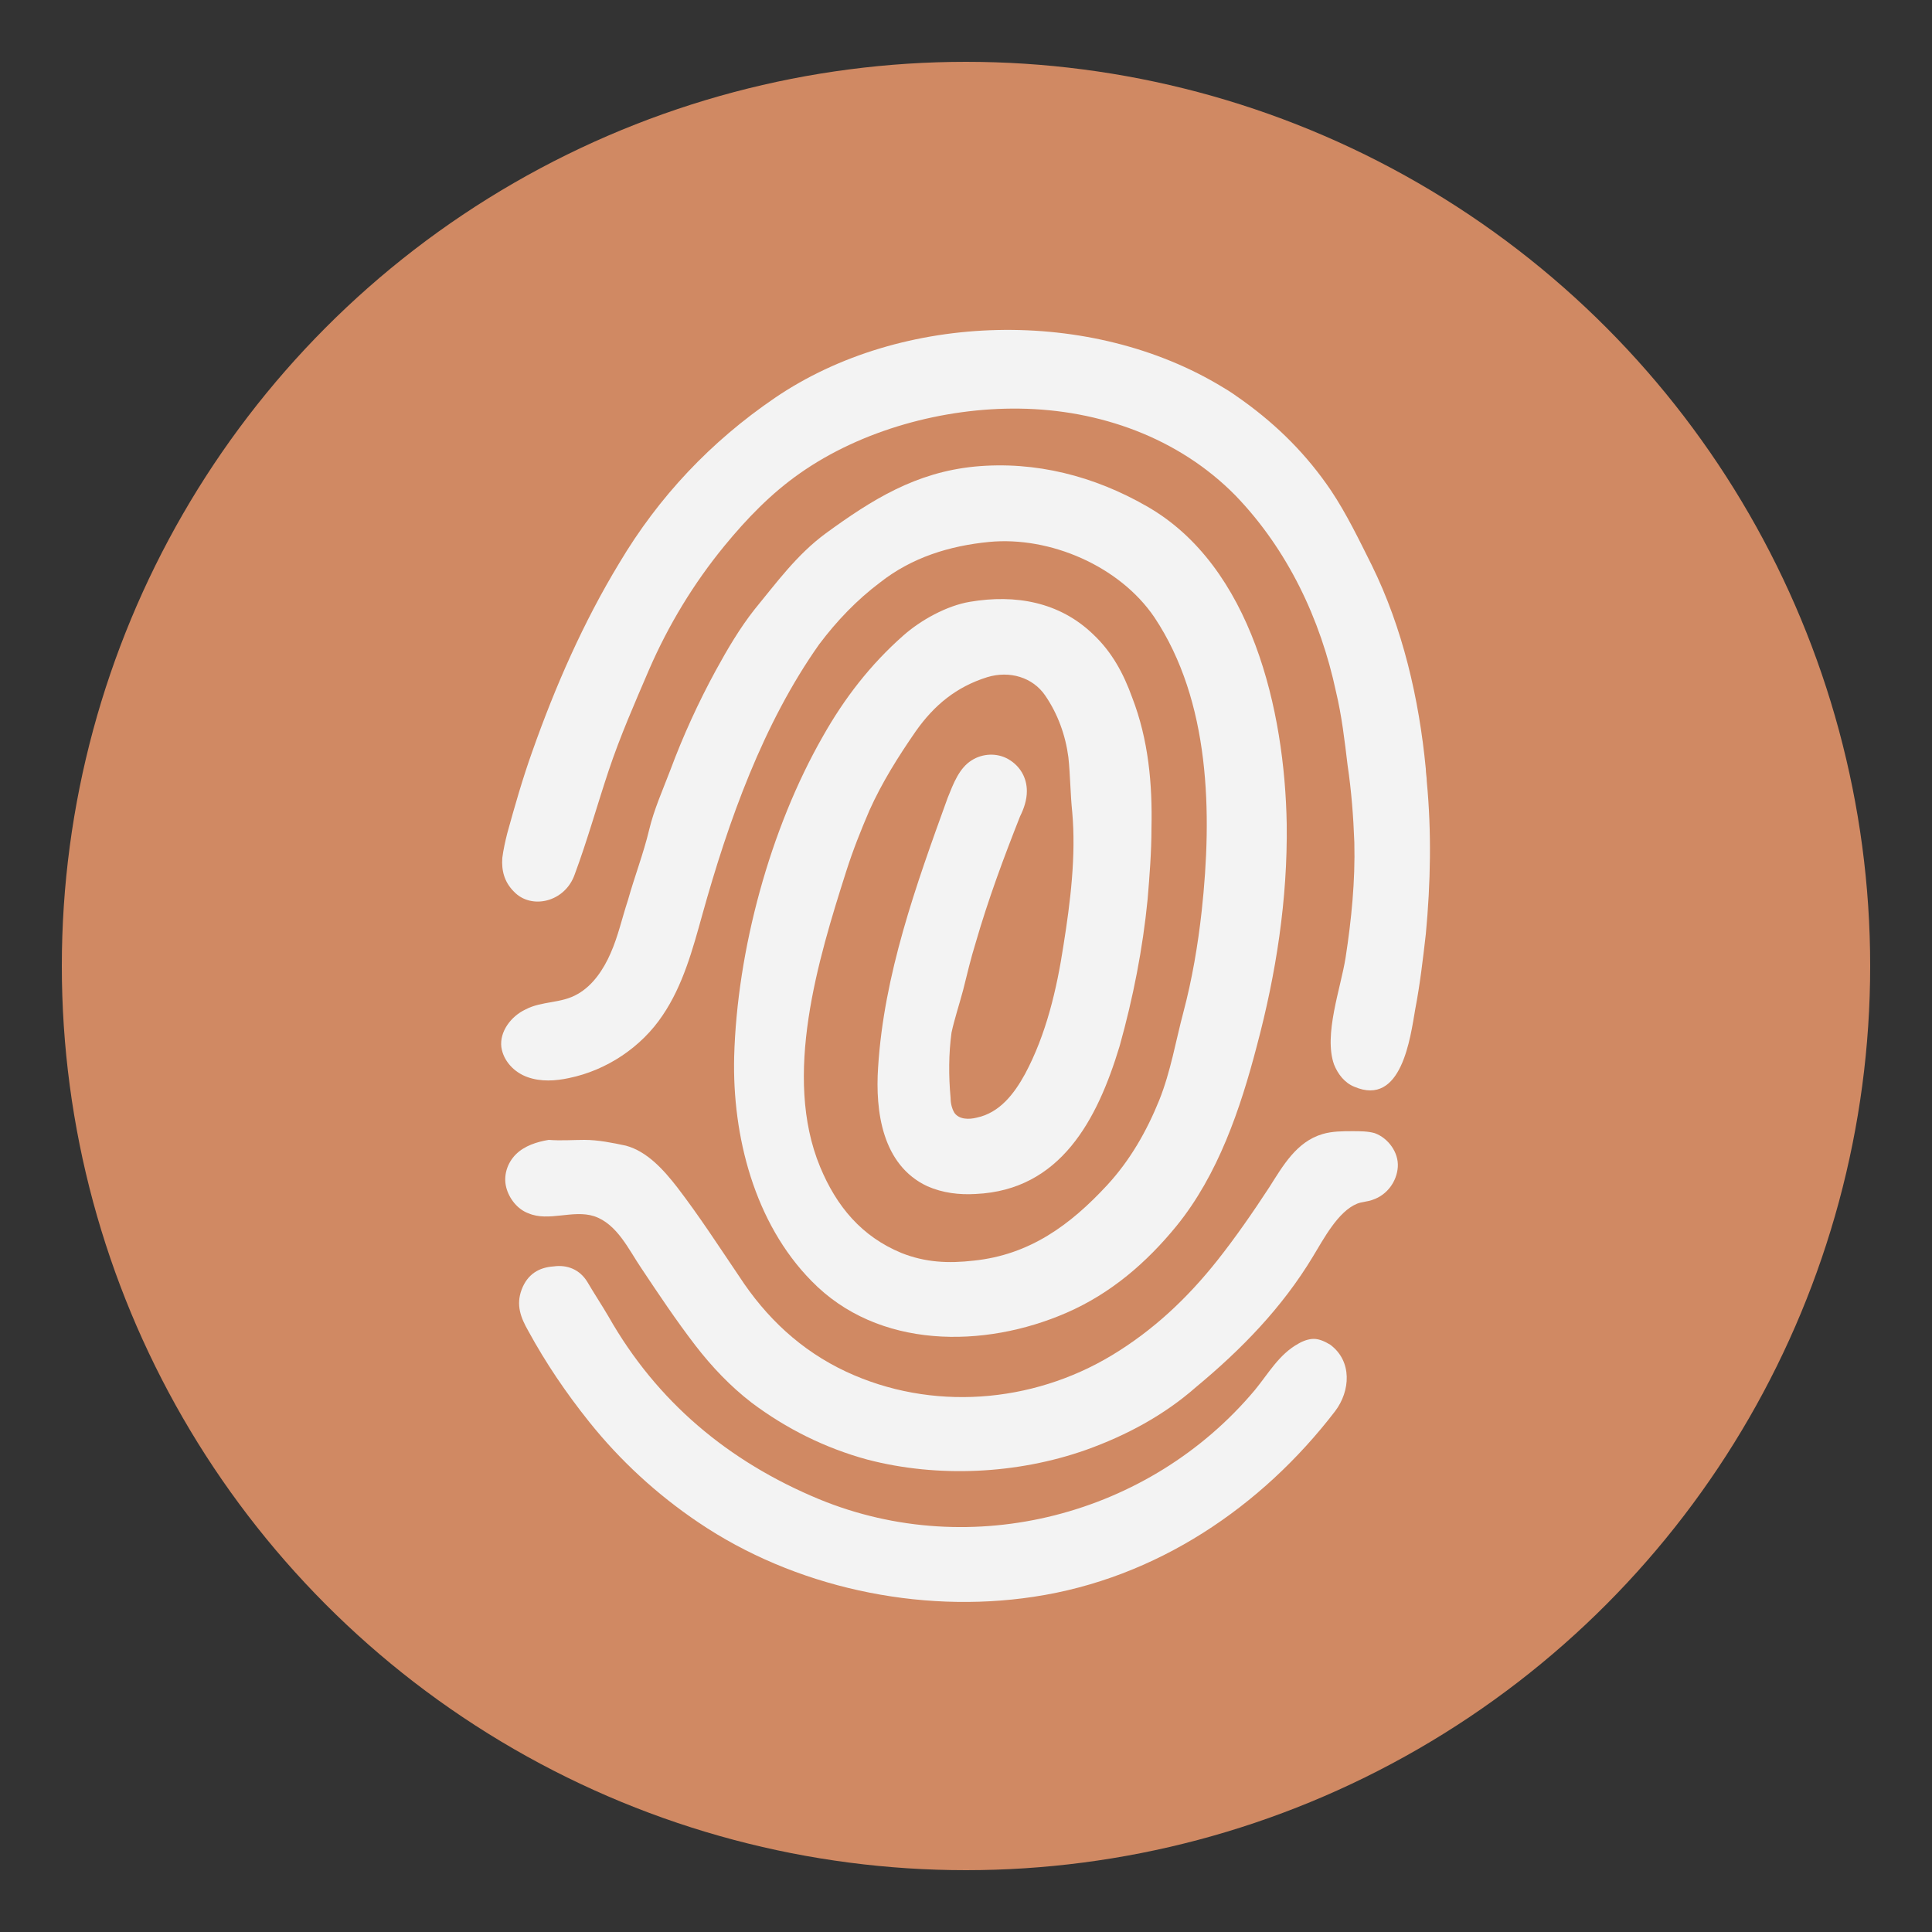 <?xml version="1.0" encoding="utf-8"?>
<!-- Generator: Adobe Illustrator 23.1.1, SVG Export Plug-In . SVG Version: 6.00 Build 0)  -->
<svg version="1.1" id="Ebene_1" xmlns="http://www.w3.org/2000/svg" xmlns:xlink="http://www.w3.org/1999/xlink" x="0px" y="0px"
	 viewBox="0 0 200 200" enable-background="new 0 0 200 200" xml:space="preserve">
<rect x="0" y="0" width="200" height="200" fill="#333333" stroke="none"/>
<circle fill="#D08963" cx="100" cy="100" r="93.6"/>
<g>
	<path fill="#F3F3F3" d="M119.2,85.7c0,2.5-0.2,5-0.4,7.4c-0.5,5.1-1.5,10.2-2.9,15.2c-2.3,7.6-6.1,14.9-14.9,15.3
		c-1.7,0.1-3.4-0.1-5-0.8c-4.7-2.2-5.4-7.8-5.1-12.3c0.6-9.6,3.9-18.8,7.2-27.9c0.6-1.5,1.2-3.1,2.5-3.9c1.1-0.7,2.6-0.8,3.8-0.1
		s1.9,1.9,1.9,3.3c0,0.9-0.3,1.8-0.7,2.6c-1.7,4.3-3.3,8.6-4.6,13.1c-0.5,1.6-0.9,3.3-1.3,4.9c-0.4,1.5-0.9,3-1.2,4.4
		c-0.3,2.2-0.3,4.5-0.1,6.7c0,0.5,0.1,1.1,0.4,1.6c0.5,0.7,1.5,0.7,2.3,0.5c2.4-0.5,3.9-2.5,5-4.5c2.2-4.1,3.3-8.8,4-13.4
		c0.7-4.4,1.3-9.2,0.9-13.7c-0.2-1.9-0.2-3.8-0.4-5.7c-0.3-2.3-1.1-4.5-2.4-6.4c-1.3-1.9-3.7-2.6-6-1.9c-3.2,1-5.5,2.9-7.4,5.6
		c-1.8,2.6-3.5,5.3-4.8,8.2c-0.9,2.1-1.7,4.1-2.4,6.3c-2.9,9.1-6.6,21.2-2.7,30.6c1.7,4.1,4.3,7.2,8.4,8.9c2.5,1,4.9,1.1,7.5,0.8
		c5.8-0.6,10-3.7,13.8-7.8c2.4-2.6,4.1-5.6,5.4-8.8c1.2-3,1.7-6.1,2.5-9.1c0.9-3.4,1.5-6.9,1.9-10.5c1.1-10.1,0.9-21.7-4.9-30.4
		c-3.6-5.3-10.8-8.4-17.1-7.8c-4.1,0.4-8,1.6-11.3,4.2c-2.4,1.8-4.5,4-6.3,6.4C79,74.9,75.4,85,72.7,94.7c-1,3.6-2,7.3-4.1,10.4
		c-2.2,3.3-5.8,5.7-9.7,6.5c-1.4,0.3-2.9,0.4-4.3-0.1c-1.4-0.5-2.5-1.7-2.7-3.1c-0.2-1.6,1-3.2,2.5-3.9c1.7-0.9,3.7-0.6,5.4-1.6
		c1.6-0.9,2.7-2.6,3.4-4.2c0.8-1.8,1.2-3.7,1.8-5.5c0.7-2.5,1.6-4.8,2.2-7.3c0.5-2.1,1.4-4.1,2.2-6.2c1.3-3.5,2.9-7,4.7-10.3
		c1.2-2.2,2.5-4.4,4-6.3c2.3-2.8,4.4-5.7,7.4-7.9c4.8-3.5,9.3-6.3,15.4-6.9c6.3-0.6,12.4,1,17.8,4.1c10.9,6.2,14.3,21.2,14.5,32.9
		c0.1,7.8-1.1,15.5-3.1,23c-1.7,6.5-4,13.3-8.3,18.6c-3.1,3.8-6.8,7-11.4,9c-8.5,3.7-19.5,3.8-26.4-3.3c-5.9-6-8.2-15-8-23.2
		c0.3-11,3.7-23.6,9.2-33.2c2.2-3.9,4.9-7.4,8.3-10.4c1.8-1.6,4.5-3.1,6.9-3.5c4.7-0.8,9.3,0,12.8,3.4c1.9,1.8,3.1,4,4,6.5
		C118.9,76.6,119.3,81.2,119.2,85.7z"/>
	<path fill="#F3F3F3" d="M147.6,79.6c0,0.4,0.1,0.9,0.1,1.3c0.5,5.2,0.4,10.5-0.1,15.8c-0.3,2.6-0.6,5.2-1.1,7.8
		c-0.5,2.9-1.4,10.1-6.3,8c-1-0.4-1.7-1.3-2.1-2.3c-1.1-3.1,0.7-7.9,1.2-11.1c0.6-3.9,1-7.9,0.9-11.9c-0.1-2.7-0.3-5.3-0.7-8
		c-0.3-2.5-0.6-5.1-1.2-7.6c-1.6-7.5-5-14.7-10.4-20.3c-5.9-6-14.1-8.9-22.4-9c-7.8-0.1-16.3,2.2-22.7,6.7c-3,2.1-5.5,4.7-7.8,7.5
		c-3.2,3.9-5.8,8.2-7.8,12.8c-1.5,3.5-3,6.9-4.2,10.5c-1.2,3.6-2.2,7.2-3.5,10.7c-1,2.9-4.5,3.7-6.3,1.8c-1-1-1.3-2.2-1.2-3.5
		c0.1-0.8,0.3-1.7,0.5-2.5c0.8-2.9,1.6-5.7,2.6-8.5c2.4-6.8,5.3-13.4,9-19.5c4.1-6.9,9.5-12.6,16.1-17.1c13.2-9,32.8-9.4,46.4-1.1
		c0.7,0.4,1.4,0.9,2.1,1.4c3.6,2.6,6.6,5.6,9.1,9.3c1.6,2.4,2.9,5.1,4.2,7.7C145.2,65,146.9,72.3,147.6,79.6z"/>
	<path fill="#F3F3F3" d="M60.5,118c1.4,0,2.9,0.3,4.3,0.6c2.2,0.6,3.9,2.5,5.3,4.3c2.3,3,4.3,6.1,6.4,9.2c2.8,4.3,6.4,7.7,11.1,9.9
		c8.8,4.1,19.2,3.3,27.5-1.7c4.3-2.6,7.8-5.9,10.9-9.8c1.9-2.4,3.7-5,5.4-7.6c1.4-2.2,2.8-4.7,5.5-5.5c1-0.3,2.1-0.3,3.1-0.3
		c0.8,0,1.6,0,2.3,0.2c1.4,0.5,2.5,2,2.4,3.5s-1.1,2.9-2.6,3.4c-0.5,0.2-1.1,0.2-1.6,0.4c-2,0.8-3.5,3.7-4.6,5.5
		c-3.2,5.3-7.4,9.6-12.1,13.5c-3.3,2.9-7.2,5-11.4,6.5c-7.1,2.5-15.3,2.9-22.6,1c-4.4-1.2-8.4-3.2-12-5.9c-2.2-1.7-4.1-3.7-5.8-5.9
		c-2-2.6-3.8-5.3-5.6-8c-1.3-1.9-2.5-4.6-4.9-5.4c-2.2-0.7-4.7,0.6-6.8-0.3c-1.1-0.4-2-1.5-2.3-2.7c-0.3-1.2,0.1-2.5,1-3.4
		c0.9-0.9,2.2-1.3,3.4-1.5C58.1,118.1,59.3,118,60.5,118z"/>
	<path fill="#F3F3F3" d="M107,165.3c-11.9,1.8-24.8-1-34.7-7.7c-4.3-2.9-8.1-6.4-11.3-10.4c-2.4-3-4.5-6.1-6.3-9.4
		c-0.8-1.4-1.3-2.7-0.7-4.3c0.6-1.6,1.8-2.3,3.3-2.4c1.4-0.2,2.7,0.3,3.5,1.6c0.7,1.2,1.5,2.4,2.2,3.6c5,8.8,12.4,15,21.8,18.9
		c15.8,6.5,34.2,1.7,45.1-11.3c1.4-1.7,2.5-3.7,4.5-4.8c0.5-0.3,1.1-0.5,1.6-0.5c0.6,0,1.2,0.3,1.7,0.6c2.3,1.7,2.1,4.8,0.5,6.9
		C130.6,156,119.7,163.4,107,165.3z"/>
</g>
</svg>
